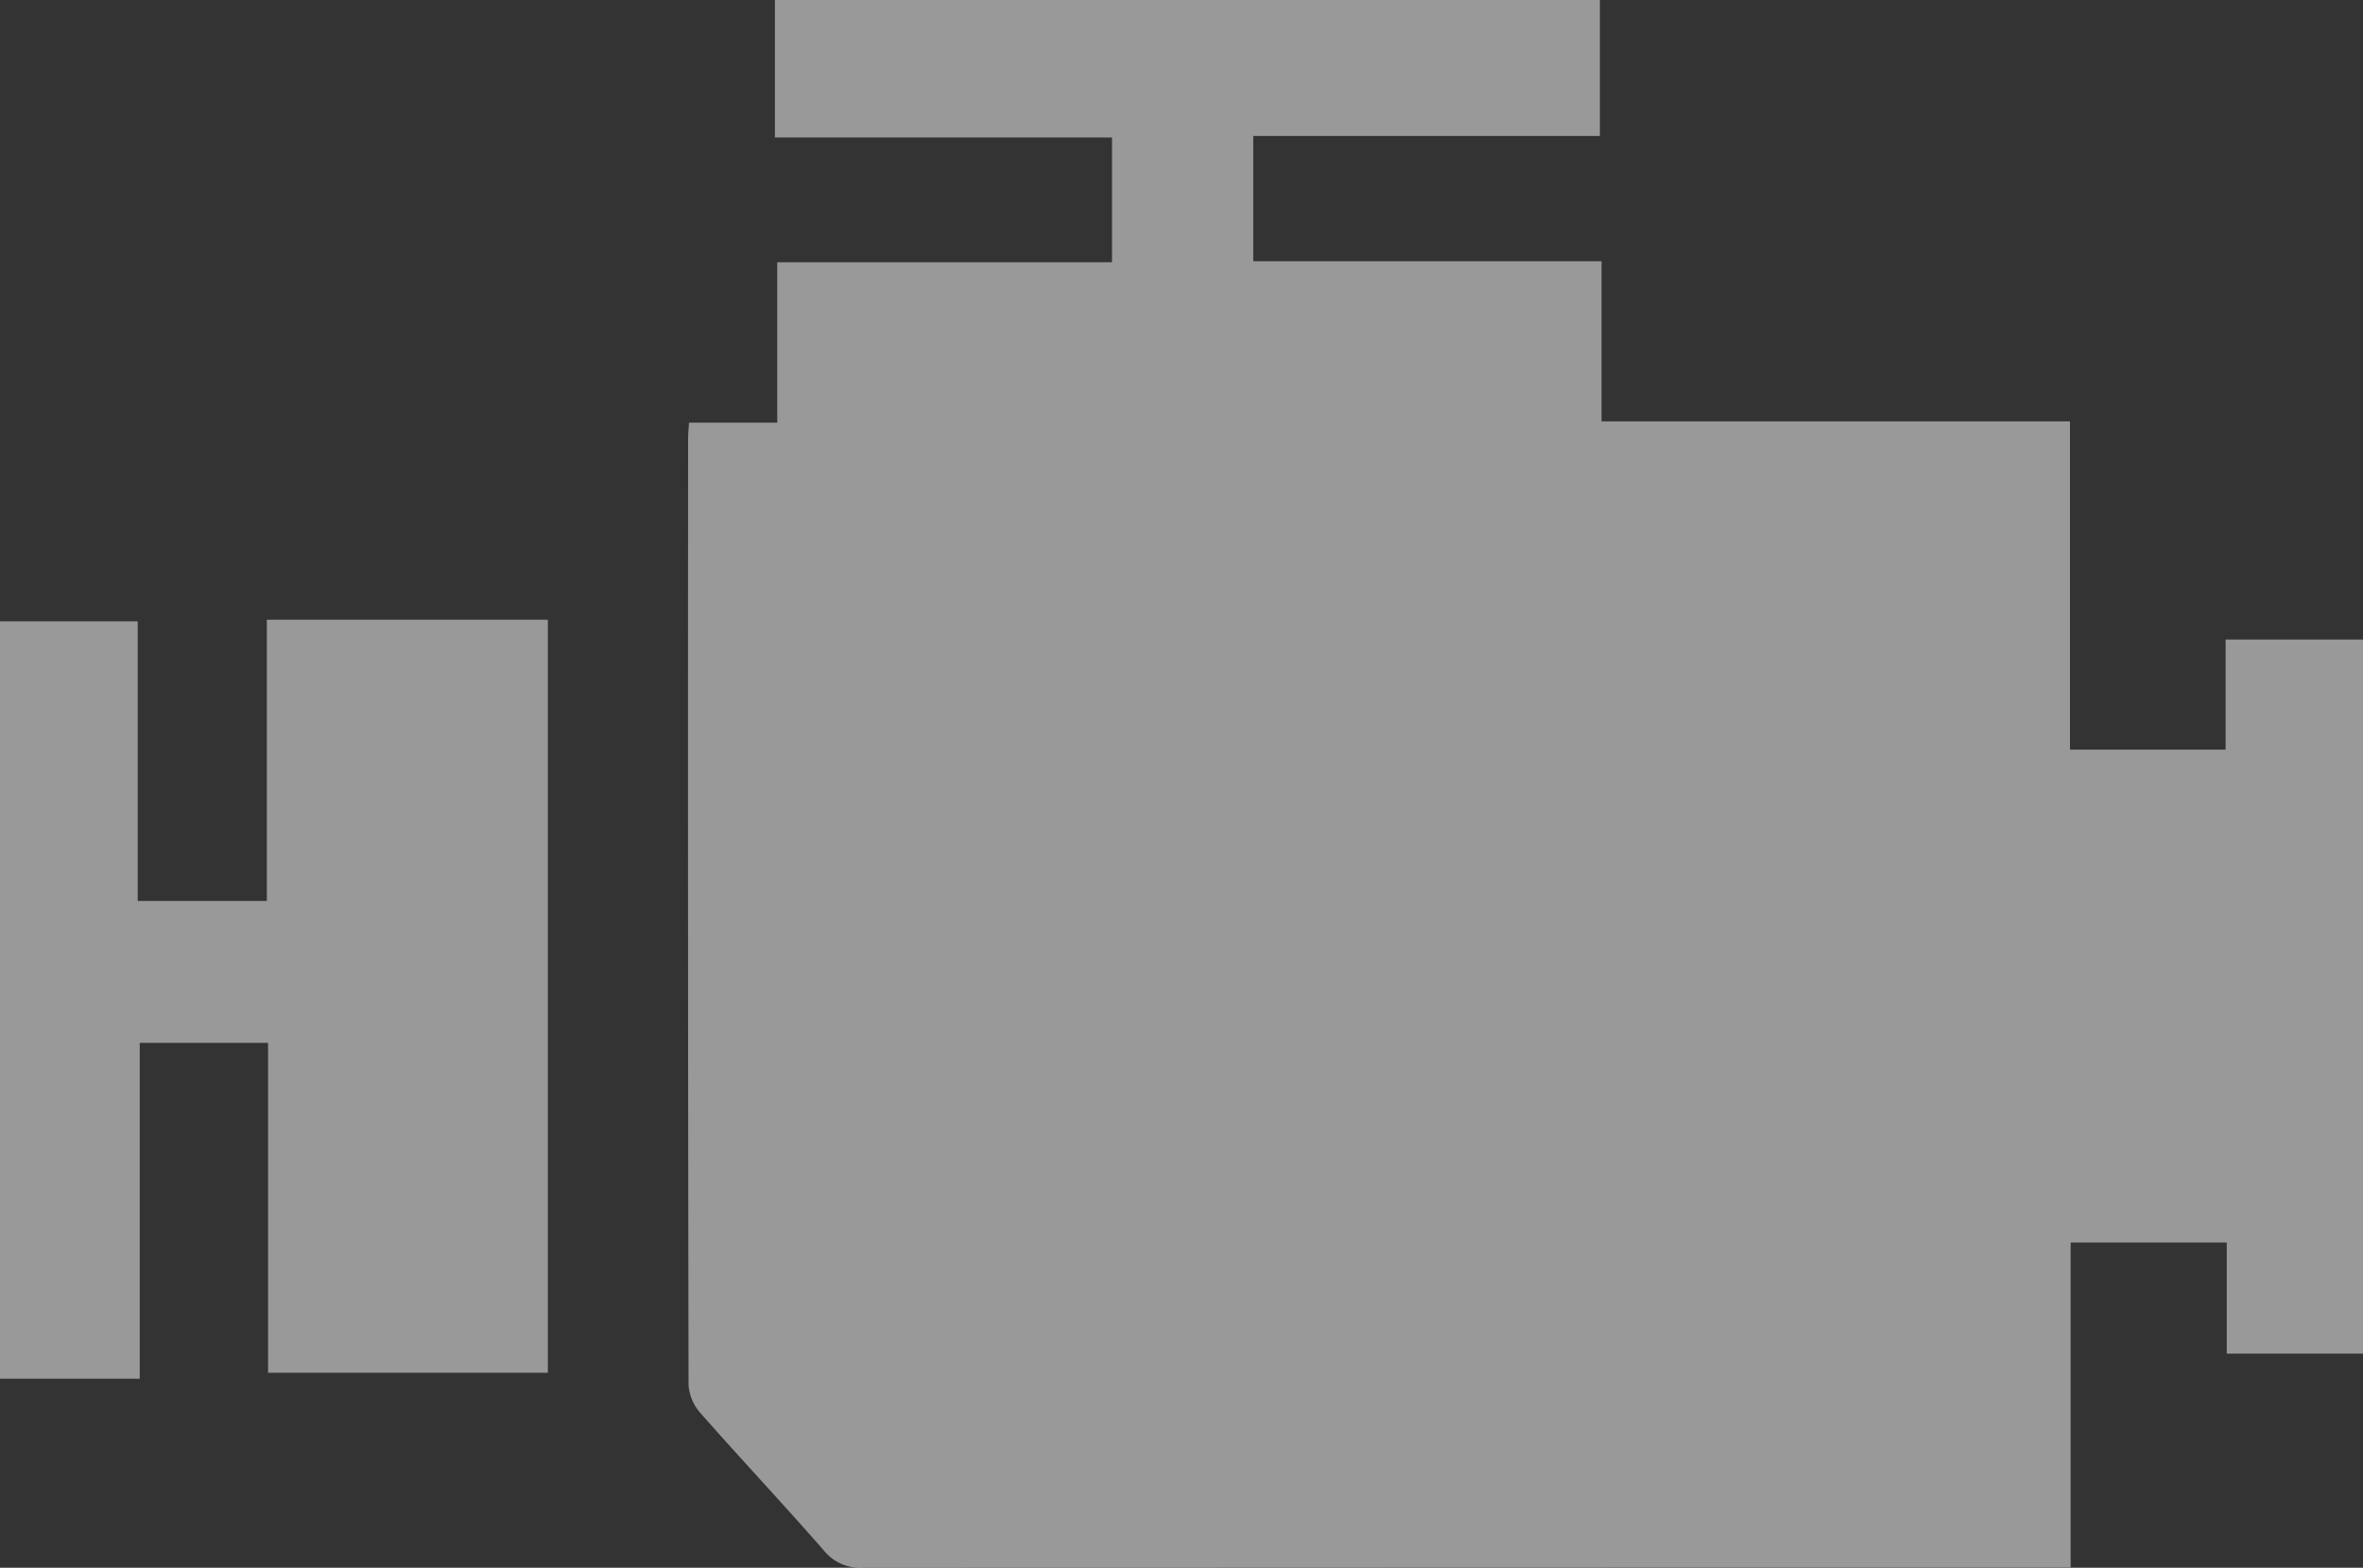 <svg xmlns="http://www.w3.org/2000/svg" xmlns:xlink="http://www.w3.org/1999/xlink" width="104.421" height="69.284" viewBox="0 0 104.421 69.284">
  <rect x="0" y="0" width="104.421" height="69.284" fill="#333333" stroke="none"/>
  <defs>
    <clipPath id="clip-path">
      <rect id="Rectangle_60" data-name="Rectangle 60" width="104.421" height="69.284" fill="#fff"/>
    </clipPath>
  </defs>
  <g id="Groupe_73" data-name="Groupe 73" transform="translate(0)" opacity="0.498">
    <path id="Tracé_246" data-name="Tracé 246" d="M11.792,75.53V87.958H6.086V75.6H0v33.471H6.175V94.229h5.671v14.579H24.209V75.53Z" transform="translate(0 -48.142)" fill="#fff"/>
    <g id="Groupe_72" data-name="Groupe 72" transform="translate(0)">
      <g id="Groupe_71" data-name="Groupe 71" clip-path="url(#clip-path)">
        <path id="Tracé_247" data-name="Tracé 247" d="M157.861,28.263V59.82h-6.02V54.91h-6.9V69.268h-1.216q-26.068,0-52.139.016a2.077,2.077,0,0,1-1.748-.774c-1.791-2.048-3.656-4.03-5.453-6.072a2.084,2.084,0,0,1-.518-1.238q-.036-20.915-.019-41.833c0-.2.022-.393.038-.687h3.9V11.588h14.794V6.077H87.683V0h36.456V6.009H108.821v5.535h15.391V18.62h20.7V33.127h6.877V28.263Z" transform="translate(-53.44)" fill="#fff"/>
      </g>
    </g>
  </g>
</svg>
